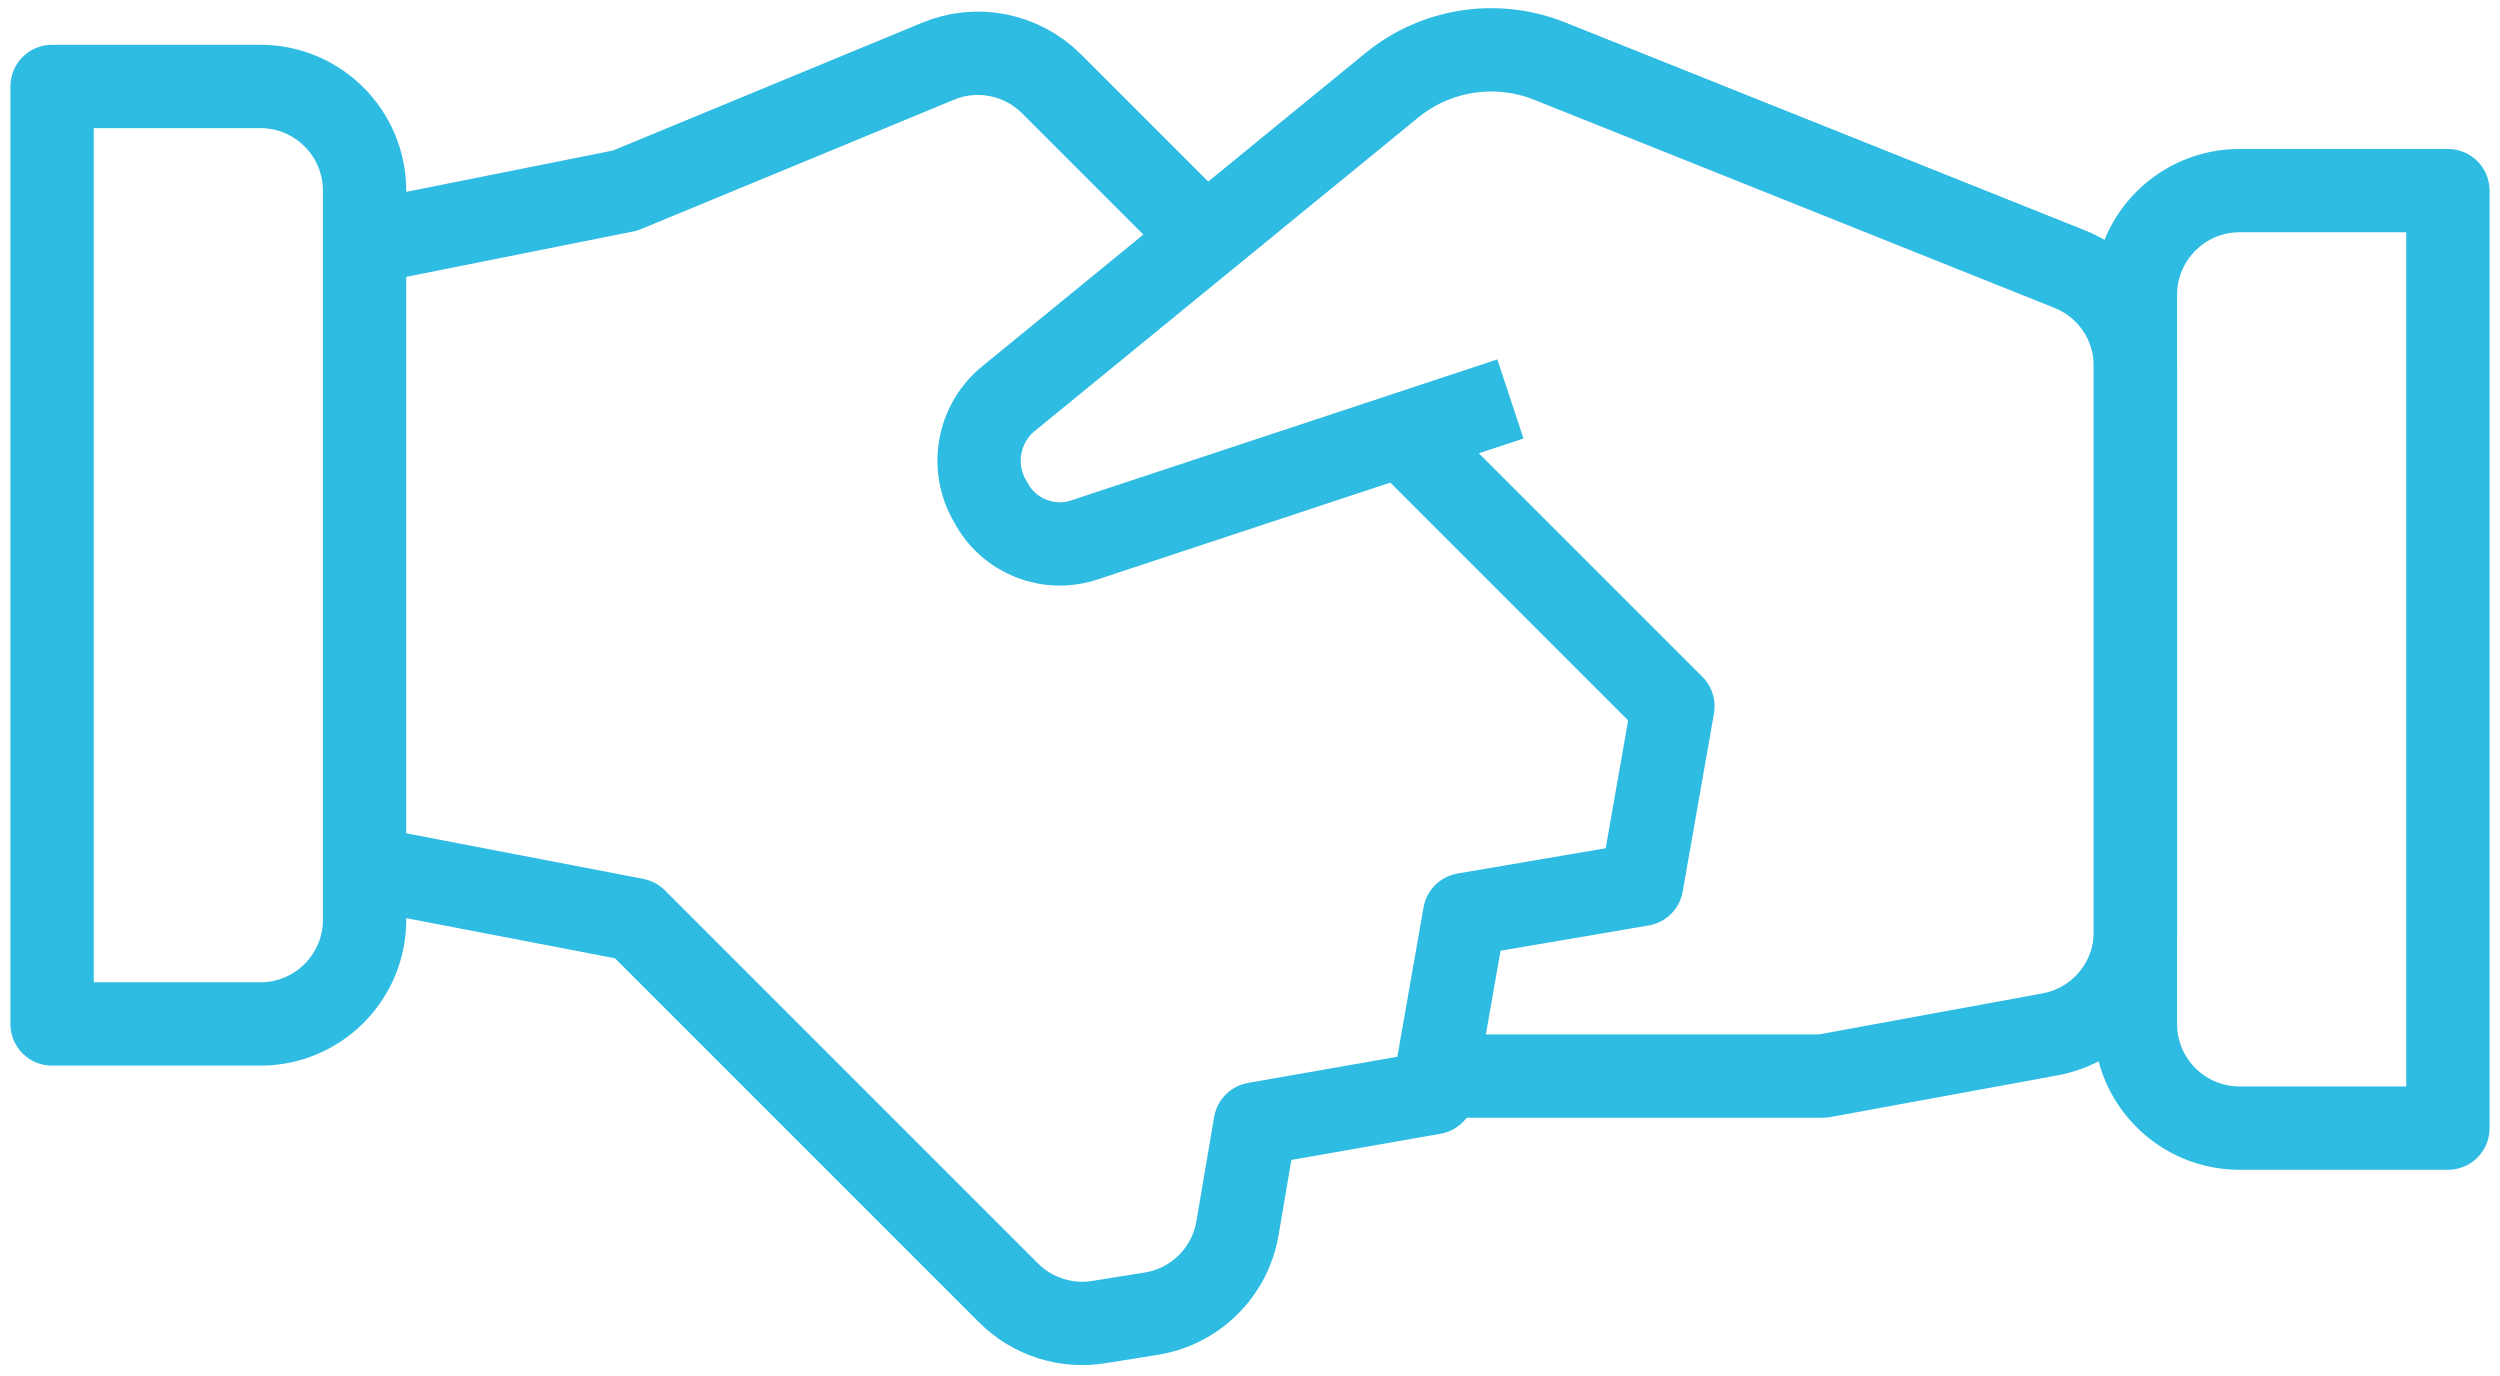 <svg viewBox="0 0 24 13.21" xmlns="http://www.w3.org/2000/svg" xmlns:xlink="http://www.w3.org/1999/xlink" overflow="hidden"><defs></defs><g id="Ebene_2"><g id="Ebene_1-2"><g id="Business-Products_Business-Deals_business-deal-handshake"><g id="Group_40"><g id="business-deal-handshake"><path d="M13.79 10.33 17.5 10.33 19.68 9.93C20.161 9.842 20.508 9.419 20.5 8.93L20.5 3.51C20.499 3.098 20.245 2.728 19.86 2.58L14.86 0.58C14.353 0.384 13.78 0.476 13.36 0.82L9.69 3.82C9.387 4.061 9.31 4.489 9.51 4.82 9.682 5.149 10.069 5.302 10.42 5.18L14.5 3.83" id="Shape_249" stroke="#2EBCE2" stroke-width="0.8" stroke-linecap="butt" stroke-linejoin="round" stroke-opacity="1" fill="none"/><path d="M3.5 8.33 6.1 8.83 9.68 12.41C9.91 12.641 10.239 12.746 10.56 12.69L11.06 12.61C11.48 12.539 11.809 12.21 11.88 11.79L12.05 10.79 13.76 10.49 14.06 8.78 15.76 8.49 16.06 6.78 13.46 4.18" id="Shape_250" stroke="#2EBCE2" stroke-width="0.8" stroke-linecap="butt" stroke-linejoin="round" stroke-opacity="1" fill="none"/><path d="M11.57 2.28 10.09 0.8C9.802 0.516 9.372 0.433 9 0.59L6 1.83 3.5 2.33" id="Shape_251" stroke="#2EBCE2" stroke-width="0.8" stroke-linecap="butt" stroke-linejoin="round" stroke-opacity="1" fill="none"/><path d="M0.5 0.83 2.5 0.83C3.052 0.83 3.5 1.278 3.5 1.83L3.5 8.83C3.5 9.382 3.052 9.83 2.5 9.83L0.5 9.83Z" id="Shape_252" stroke="#2EBCE2" stroke-width="0.8" stroke-linecap="butt" stroke-linejoin="round" stroke-opacity="1" fill="none"/><path d="M21.5 1.83 23.5 1.83 23.5 10.83 21.5 10.83C20.948 10.83 20.5 10.382 20.5 9.83L20.5 2.83C20.5 2.278 20.948 1.83 21.5 1.83Z" id="Shape_253" stroke="#2EBCE2" stroke-width="0.8" stroke-linecap="butt" stroke-linejoin="round" stroke-opacity="1" fill="none"/></g></g></g></g></g></svg>